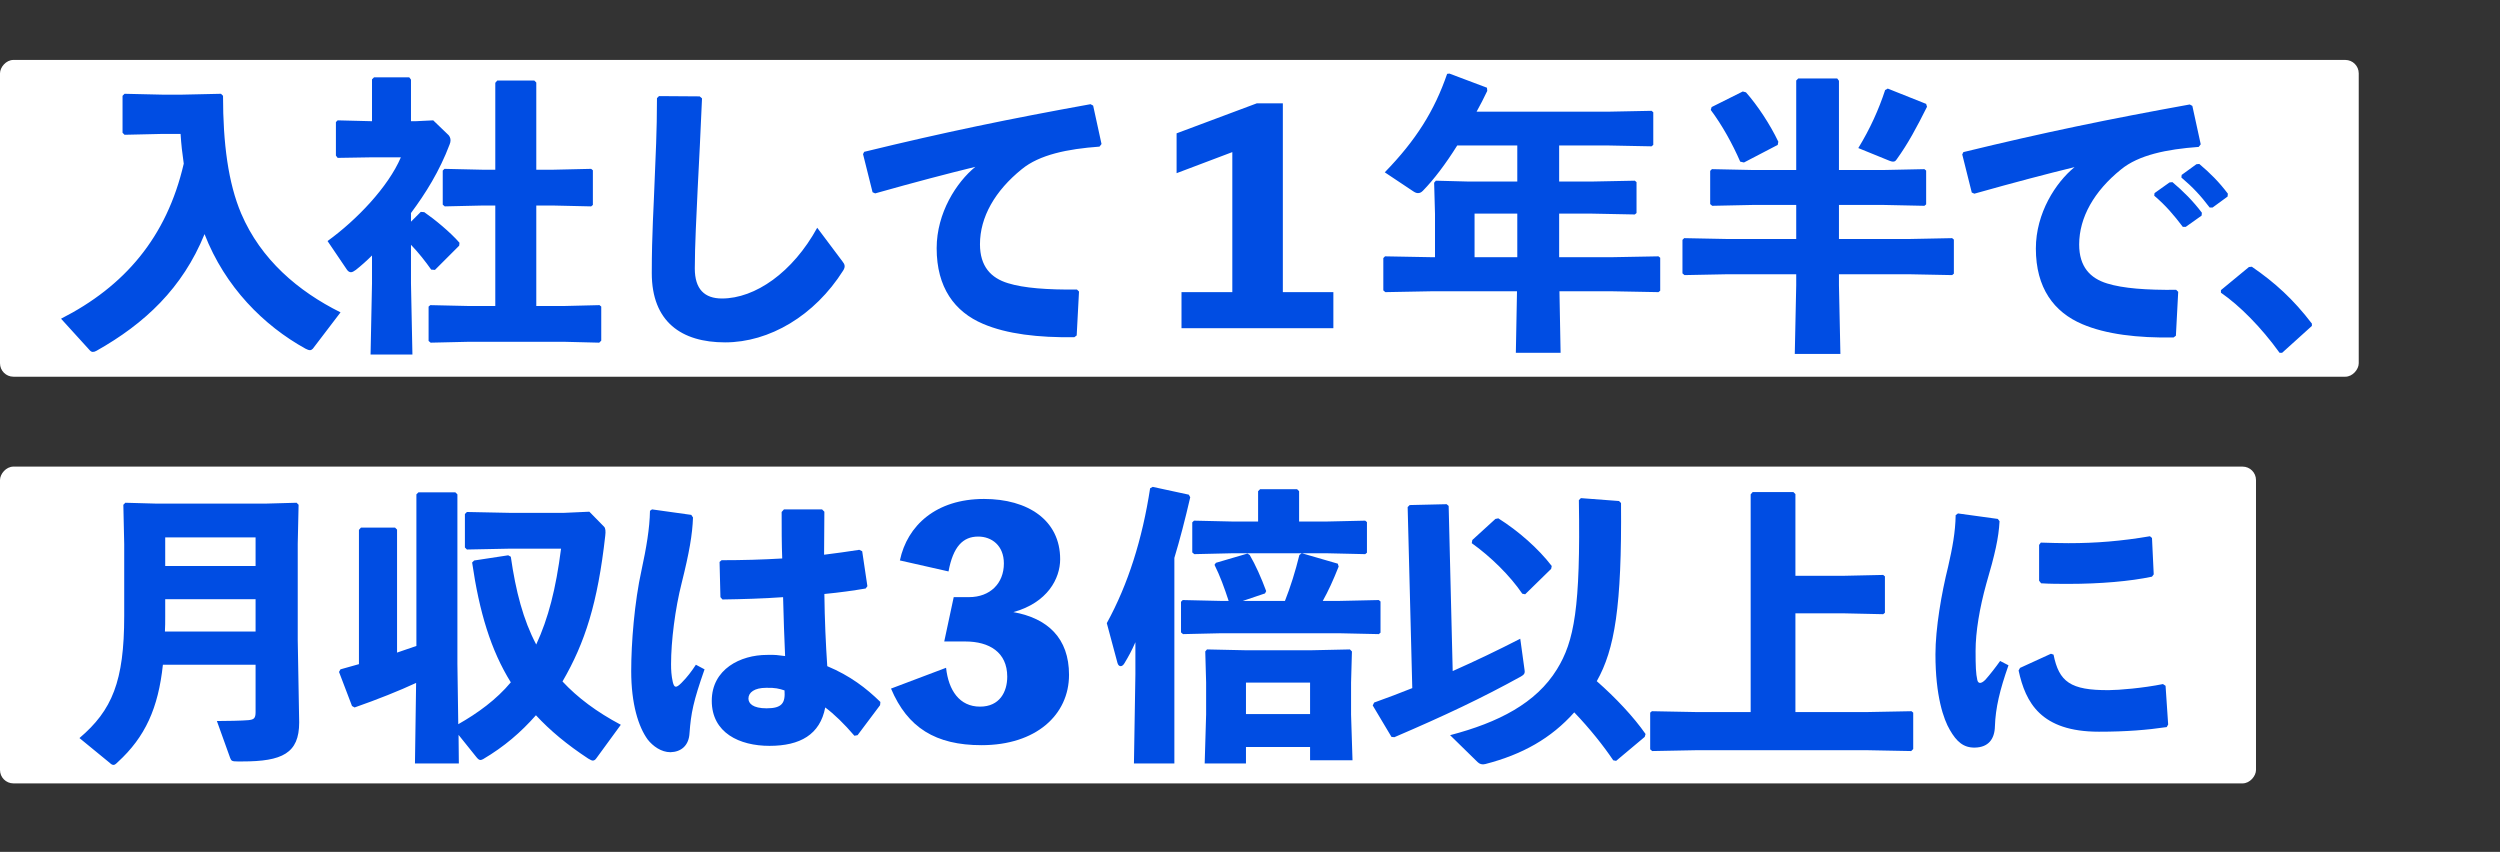 <svg width="584" height="199" viewBox="0 0 584 199" fill="none" xmlns="http://www.w3.org/2000/svg">
<rect x="0" y="0" width="584" height="199" fill="#333333" stroke="none"/>
<rect width="551" height="74" rx="3.137" transform="matrix(1 0 0 -1 0 88)" fill="white"/>
<rect width="527" height="74" rx="3.137" transform="matrix(1 0 0 -1 0 183)" fill="white"/>
<path d="M79.548 72.965L73.073 81.463C72.871 81.665 72.669 81.8 72.399 81.8C72.129 81.8 71.792 81.665 71.387 81.463C61.608 76.067 52.57 67.03 47.781 54.687C42.655 67.299 33.82 75.595 22.556 81.935C22.219 82.138 21.949 82.205 21.679 82.205C21.477 82.205 21.275 82.138 21.005 81.868L14.26 74.449C29.098 66.895 38.946 55.429 42.925 38.23C42.588 35.937 42.318 33.576 42.183 31.283H37.934L29.098 31.485L28.626 31.013V22.38L29.098 21.908L37.934 22.11H42.52L51.625 21.908L52.098 22.38C52.098 33.509 53.312 42.749 56.347 49.898C60.933 60.622 69.634 68.041 79.548 72.965ZM96.005 51.787L98.298 49.494L99.108 49.561C101.468 51.18 105.245 54.282 107.336 56.71L107.269 57.385L101.603 63.05L100.726 62.983C99.445 61.162 97.826 59.071 96.005 57.182V66.22L96.342 82.812H86.563L86.9 66.22V59.678C85.686 60.892 84.404 62.039 83.123 63.05C82.651 63.388 82.314 63.59 81.976 63.59C81.639 63.59 81.302 63.388 81.032 62.983L76.513 56.306C83.325 51.382 90.677 43.693 93.644 36.746H87.102L78.874 36.881L78.469 36.342V28.518L78.874 28.113L86.9 28.315V18.536L87.372 18.064H95.6L96.005 18.603V28.315H97.084L101.199 28.113L104.773 31.553C104.976 31.755 105.245 32.227 105.245 32.767C105.245 33.104 105.178 33.374 105.043 33.711C102.682 39.984 99.377 45.244 96.005 49.763V51.787ZM125.277 39.646H129.189L138.092 39.444L138.496 39.781V47.875L138.092 48.212L129.189 48.01H125.277V71.481H131.819L140.048 71.279L140.452 71.616V79.575L139.98 80.047L131.819 79.844H109.427L100.592 80.047L100.119 79.642V71.616L100.524 71.279L109.427 71.481H115.7V48.01H112.732L103.896 48.212L103.424 47.807V39.849L103.829 39.444L112.732 39.646H115.7V19.345L116.172 18.805H124.805L125.277 19.278V39.646ZM153.47 22.92L153.942 22.448L163.452 22.515L163.991 22.987C163.654 31.351 163.317 37.083 162.979 44.03C162.71 49.898 162.305 57.452 162.305 62.713C162.305 67.569 164.598 69.728 168.645 69.728C176.401 69.728 185.169 63.657 190.902 53.203L196.77 61.027C197.377 61.769 197.512 62.308 196.972 63.185C190.295 73.774 179.706 79.979 169.387 79.979C159.202 79.979 152.255 75.191 152.255 63.792C152.255 54.417 152.728 48.145 152.93 42.007C153.132 36.746 153.47 30.811 153.47 22.92ZM204.438 45.177L203.831 44.907L201.605 36.004L201.875 35.465C220.692 30.878 235.733 27.776 254.753 24.336L255.36 24.673L257.316 33.644L256.844 34.251C249.357 34.79 242.815 36.139 238.701 39.511C232.428 44.57 228.921 50.708 228.921 57.048C228.921 62.241 231.484 64.939 235.463 66.153C239.173 67.299 244.569 67.704 251.583 67.637L252.055 68.109L251.515 78.361L250.976 78.765C242.545 78.9 235.193 78.023 229.663 75.663C222.986 72.83 218.804 67.165 218.804 57.992C218.804 49.696 223.458 42.547 227.842 38.972C221.232 40.591 214.015 42.479 204.438 45.177ZM299.672 68.244H311.475V76.674H275.999V68.244H287.869V35.532L274.852 40.456V31.148L293.602 24.134H299.672V68.244ZM364.218 60.083H376.494L387.42 59.88L387.825 60.218V67.906L387.42 68.244L376.494 68.041H364.286L364.556 82.407H354.101L354.371 68.041H334.475L323.616 68.244L323.144 67.839V60.285L323.548 59.88L334.475 60.083H335.216V49.966L335.014 42.681L335.419 42.209L343.175 42.412H354.439V33.981H340.41C337.712 38.297 334.947 41.94 332.384 44.57C331.979 44.975 331.642 45.109 331.237 45.109C330.9 45.109 330.563 44.975 330.158 44.705L323.481 40.253C330.765 32.767 335.082 25.887 338.049 17.254L338.589 17.187L347.357 20.492L347.424 21.233C346.615 22.92 345.806 24.538 344.929 26.09H375.549L385.801 25.887L386.206 26.225V33.846L385.801 34.183L375.549 33.981H364.218V42.412H371.638L381.889 42.209L382.294 42.547V49.763L381.889 50.101L371.638 49.898H364.218V60.083ZM354.439 60.083V49.898H344.457V60.083H354.439Z" fill="#004DE3"/>
<path d="M419.597 55.834V47.875H409.48L399.97 48.077L399.498 47.672V39.916L399.903 39.511L409.48 39.714H419.597V18.805L420.069 18.333H429.175L429.579 18.873V39.714H439.966L449.543 39.511L449.948 39.849V47.74L449.543 48.077L439.966 47.875H429.579V55.834H445.766L456.018 55.631L456.423 55.968V63.927L456.018 64.264L445.766 64.062H429.579V66.625L429.917 82.677H419.26L419.597 66.625V64.062H403.68L393.496 64.264L393.023 63.86V56.036L393.428 55.631L403.68 55.834H419.597ZM449.948 24.269L450.15 24.943C447.722 29.799 445.699 33.576 443.069 37.218C442.799 37.623 442.597 37.758 442.192 37.758C441.989 37.758 441.72 37.69 441.382 37.556L434.098 34.588C436.864 30.069 438.887 25.55 440.371 21.031L440.978 20.694L449.948 24.269ZM415.281 33.846L407.389 37.96L406.513 37.758C404.692 33.576 402.264 29.192 399.633 25.685L399.835 25.011L407.12 21.368L407.862 21.571C410.492 24.538 413.46 28.99 415.416 33.104L415.281 33.846ZM503.231 45.717L503.298 45.109L506.805 42.614L507.48 42.547C509.975 44.637 512.336 46.998 514.359 49.696L514.292 50.37L510.582 53.001H509.908C507.817 50.236 505.929 48.01 503.231 45.717ZM509.571 41.467L509.638 40.86L513.078 38.365L513.752 38.297C516.248 40.388 518.406 42.547 520.43 45.244L520.362 45.919L516.855 48.482H516.181C514.09 45.717 512.269 43.761 509.571 41.467ZM461.212 45.244L460.605 44.975L458.379 36.072L458.649 35.532C477.466 30.946 492.507 27.843 511.527 24.404L512.134 24.741L514.09 33.711L513.618 34.318C506.131 34.858 499.589 36.207 495.474 39.579C489.202 44.637 485.695 50.775 485.695 57.115C485.695 62.308 488.258 65.006 492.237 66.22C495.947 67.367 501.342 67.772 508.357 67.704L508.829 68.176L508.289 78.428L507.75 78.833C499.319 78.968 491.967 78.091 486.437 75.73C479.759 72.897 475.578 67.232 475.578 58.059C475.578 49.763 480.232 42.614 484.616 39.039C478.006 40.658 470.789 42.547 461.212 45.244ZM525.353 62.376L526.028 62.308C531.356 65.951 535.74 69.93 540.057 75.595V76.135L533.11 82.407H532.503C528.186 76.405 523.128 71.346 518.811 68.379V67.772L525.353 62.376Z" fill="#004DE3"/>
<path d="M59.704 155.28H38.053C36.974 165.396 33.939 172.141 27.532 178.009C27.06 178.481 26.79 178.683 26.52 178.683C26.25 178.683 25.98 178.549 25.643 178.211L18.561 172.411C26.183 165.936 29.016 159.191 29.016 143.881V127.087L28.813 117.914L29.285 117.442L36.57 117.644H61.997L69.281 117.442L69.753 117.914L69.551 127.087V149.479L69.888 168.769C69.888 175.986 65.909 177.874 56.601 177.874H55.522C54.173 177.874 54.038 177.739 53.768 177.065L50.666 168.432C52.622 168.432 56.601 168.364 58.017 168.229C59.299 168.094 59.704 167.825 59.704 166.341V155.28ZM59.704 147.523V139.969H38.593V144.016C38.593 145.23 38.593 146.377 38.526 147.523H59.704ZM59.704 132.213V125.536H38.593V132.213H59.704ZM96.934 178.346L97.204 159.529C93.292 161.35 88.234 163.373 82.838 165.262L82.231 164.924L79.196 156.966L79.533 156.359C81.017 155.954 82.433 155.549 83.85 155.145V123.782L84.322 123.242H92.28L92.752 123.715V152.447C94.236 151.907 95.787 151.435 97.271 150.896V115.486L97.743 115.014H106.377L106.849 115.486V155.077L107.051 169.173C111.57 166.611 115.954 163.441 119.326 159.394C114.673 151.907 111.975 143.004 110.289 131.404L110.761 130.931L118.719 129.717L119.326 130.055C120.473 138.081 122.227 144.825 125.262 150.558C128.094 144.421 129.848 137.609 131.062 128.166H119.124L109.074 128.368L108.602 127.896V120.073L109.074 119.6L119.124 119.803H131.736L137.672 119.533L141.112 123.04C141.449 123.377 141.516 124.119 141.381 125.198C139.628 140.846 136.66 150.154 131.399 159.191C134.906 162.968 139.425 166.341 145.023 169.308L139.358 177.065C139.088 177.469 138.818 177.672 138.481 177.672C138.211 177.672 137.874 177.469 137.402 177.2C132.478 173.962 128.499 170.657 125.194 167.083C121.687 171.062 117.775 174.434 112.851 177.335C112.582 177.469 112.379 177.537 112.244 177.537C111.84 177.537 111.57 177.2 111.233 176.795L107.119 171.669L107.186 178.346H96.934ZM200.329 171.736L199.588 171.871C197.227 169.106 194.866 166.813 192.775 165.262C191.561 171.602 186.908 174.232 179.758 174.232C172.744 174.232 166.269 171.197 166.269 163.71C166.269 156.291 173.014 152.986 179.151 152.986C181.107 152.919 181.782 153.054 183.4 153.256C183.198 149.007 183.063 144.488 182.928 139.497C178.274 139.834 173.351 139.969 168.765 140.037L168.292 139.497L168.09 131.269L168.562 130.864C173.486 130.864 178.14 130.729 182.726 130.459C182.591 127.087 182.591 123.377 182.591 119.6L183.131 118.993H192.034L192.573 119.533C192.573 122.973 192.506 126.345 192.506 129.582C195.271 129.245 198.104 128.841 200.734 128.436L201.409 128.773L202.623 136.934L202.218 137.474C199.453 137.946 196.148 138.418 192.573 138.755C192.641 144.825 192.91 150.558 193.248 155.617C198.576 157.842 202.353 160.743 205.658 163.98L205.59 164.722L200.329 171.736ZM183.266 161.282C182.051 160.878 181.04 160.608 178.949 160.675C176.251 160.675 174.835 161.754 174.835 163.171C174.835 164.317 175.846 165.464 179.084 165.464C182.726 165.464 183.468 164.182 183.266 161.282ZM151.835 119.331L152.308 118.993L161.48 120.275L161.885 120.882C161.75 124.861 161.008 129.11 159.255 136.125C157.703 142.195 156.759 149.816 156.759 155.145C156.759 156.494 156.827 157.842 157.164 159.326C157.501 160.675 157.906 160.81 159.187 159.529C160.536 158.18 161.548 156.831 162.559 155.28L164.583 156.359C161.952 163.845 161.413 166.611 161.076 171.197C160.941 174.165 159.12 175.648 156.624 175.716C154.466 175.716 152.51 174.299 151.296 172.748C149.138 169.781 147.451 164.452 147.451 156.763C147.451 150.221 148.193 140.711 149.88 133.09C150.959 128.099 151.768 123.445 151.835 119.331Z" fill="#004DE3"/>
<path d="M274.332 130.324V178.346H264.889L265.227 157.505V150.019C264.35 152.042 263.675 153.256 262.664 154.942C262.394 155.414 262.057 155.617 261.787 155.617C261.45 155.617 261.18 155.347 261.045 154.875L258.549 145.567C263.54 136.462 266.845 125.94 268.666 114.07L269.273 113.733L277.704 115.554L278.041 116.161C276.827 121.421 275.613 126.075 274.332 130.324ZM303.469 121.826H310.011L318.914 121.624L319.319 121.961V129.11L318.914 129.448L310.011 129.245H304.143L312.506 131.673L312.709 132.348C311.427 135.585 310.281 138.081 308.999 140.374H312.844L322.084 140.172L322.489 140.509V147.793L322.084 148.13L312.844 147.928H285.191L276.355 148.13L275.883 147.726V140.576L276.288 140.172L285.191 140.374H287.012C286 137.271 284.988 134.506 283.707 131.943L284.044 131.471L291.396 129.313L291.935 129.65C293.284 131.943 294.633 134.978 295.78 138.081L295.51 138.62L290.317 140.374H300.164C301.445 137.136 302.592 133.494 303.536 129.65L304.076 129.245H287.821L278.986 129.448L278.513 129.043V122.028L278.918 121.624L287.821 121.826H293.891V114.744L294.363 114.272H302.996L303.469 114.744V121.826ZM306.032 174.502H291.058V178.346H281.414L281.751 166.88V159.461L281.549 152.177L281.953 151.705L291.261 151.907H306.032L315.339 151.705L315.811 152.177L315.609 159.461V166.948L315.946 177.604H306.032V174.502ZM306.032 166.813V159.461H291.058V166.813H306.032ZM378.199 117.037L378.671 117.51C378.874 141.723 377.188 151.705 373.006 159.124C377.39 162.968 381.639 167.487 384.404 171.467L384.202 172.141L377.525 177.739L376.85 177.604C374.692 174.367 371.32 170.118 367.745 166.408C362.349 172.478 355.605 176.255 346.972 178.481C346.23 178.683 345.623 178.481 345.15 178.009L338.743 171.736C350.074 168.769 358.842 164.25 363.698 156.359C367.745 149.816 369.229 141.993 368.824 116.835L369.296 116.363L378.199 117.037ZM329.908 160.743L328.828 118.454L329.301 117.982L337.934 117.779L338.406 118.184L339.35 156.763C344.813 154.335 349.872 151.907 355.133 149.209L356.144 156.561C356.279 157.37 355.942 157.64 355.267 158.045C346.095 163.103 337.529 167.15 325.726 172.209L325.051 172.141L320.667 164.789L321.005 164.115C324.175 162.968 327.075 161.889 329.908 160.743ZM343.936 126.143L349.332 121.219L350.007 121.084C354.728 124.052 359.382 128.166 362.484 132.213L362.349 132.887L356.279 138.823L355.605 138.688C352.772 134.506 348.253 130.055 343.802 126.885L343.936 126.143ZM419.409 134.506H430.673L439.913 134.304L440.317 134.641V143.139L439.913 143.476L430.673 143.274H419.409V166.341H435.933L446.522 166.138L446.927 166.476V174.974L446.455 175.446L435.933 175.244H396.477L385.956 175.446L385.483 175.041V166.476L385.888 166.138L396.477 166.341H408.955V115.486L409.427 114.947H418.937L419.409 115.419V134.506ZM476.334 127.289L476.738 126.75C478.964 126.817 481.122 126.885 483.213 126.885C489.621 126.885 495.489 126.412 502.233 125.266L502.705 125.671L503.11 134.169L502.705 134.708C497.647 135.788 490.565 136.395 483.213 136.395C481.055 136.395 478.964 136.395 476.806 136.26L476.334 135.653V127.289ZM506.482 169.241L506.145 169.848C501.559 170.522 496.703 170.927 490.295 170.927C476.738 170.927 473.164 164.115 471.545 156.628L471.882 156.021L479.099 152.717L479.706 152.919C480.988 159.259 483.618 161.282 492.656 161.215C494.882 161.215 500.614 160.743 505.268 159.798L505.875 160.203L506.482 169.241ZM456.842 120.342L457.381 119.938L466.689 121.219L467.094 121.759C466.891 125.671 466.014 129.515 463.991 136.395C462.44 141.993 461.496 147.591 461.496 152.042C461.496 155.617 461.563 157.37 461.9 158.854C462.103 159.731 462.777 159.798 463.789 158.787C464.868 157.573 466.284 155.752 467.228 154.403L469.184 155.414C467.161 161.147 466.149 165.396 466.014 169.646C465.947 172.681 464.463 174.569 461.361 174.637C458.663 174.704 457.044 173.22 455.493 170.522C454.009 168.027 452.12 162.564 452.12 152.851C452.12 146.781 453.537 138.553 455.088 132.348C456.1 127.896 456.774 124.322 456.842 120.342Z" fill="#004DE3"/>
<path d="M221.574 133.488L210.213 130.916C211.928 122.771 218.644 116.555 229.862 116.555C240.079 116.555 247.653 121.485 247.653 130.63C247.653 135.131 244.724 140.776 236.721 142.991C244.724 144.42 249.725 149.064 249.725 157.638C249.725 166.998 242.009 174.072 229.29 174.072C218.573 174.072 212 169.999 208.141 160.854L221.002 155.995C221.574 161.282 224.146 165.069 228.933 165.069C233.506 165.069 235.292 161.639 235.292 158.067C235.292 152.351 231.077 149.85 225.504 149.85H220.574L222.788 139.49H226.361C231.291 139.49 234.506 136.275 234.506 131.63C234.506 127.415 231.648 125.343 228.504 125.343C224.932 125.343 222.646 127.701 221.574 133.488Z" fill="#004DE3"/>
</svg>
